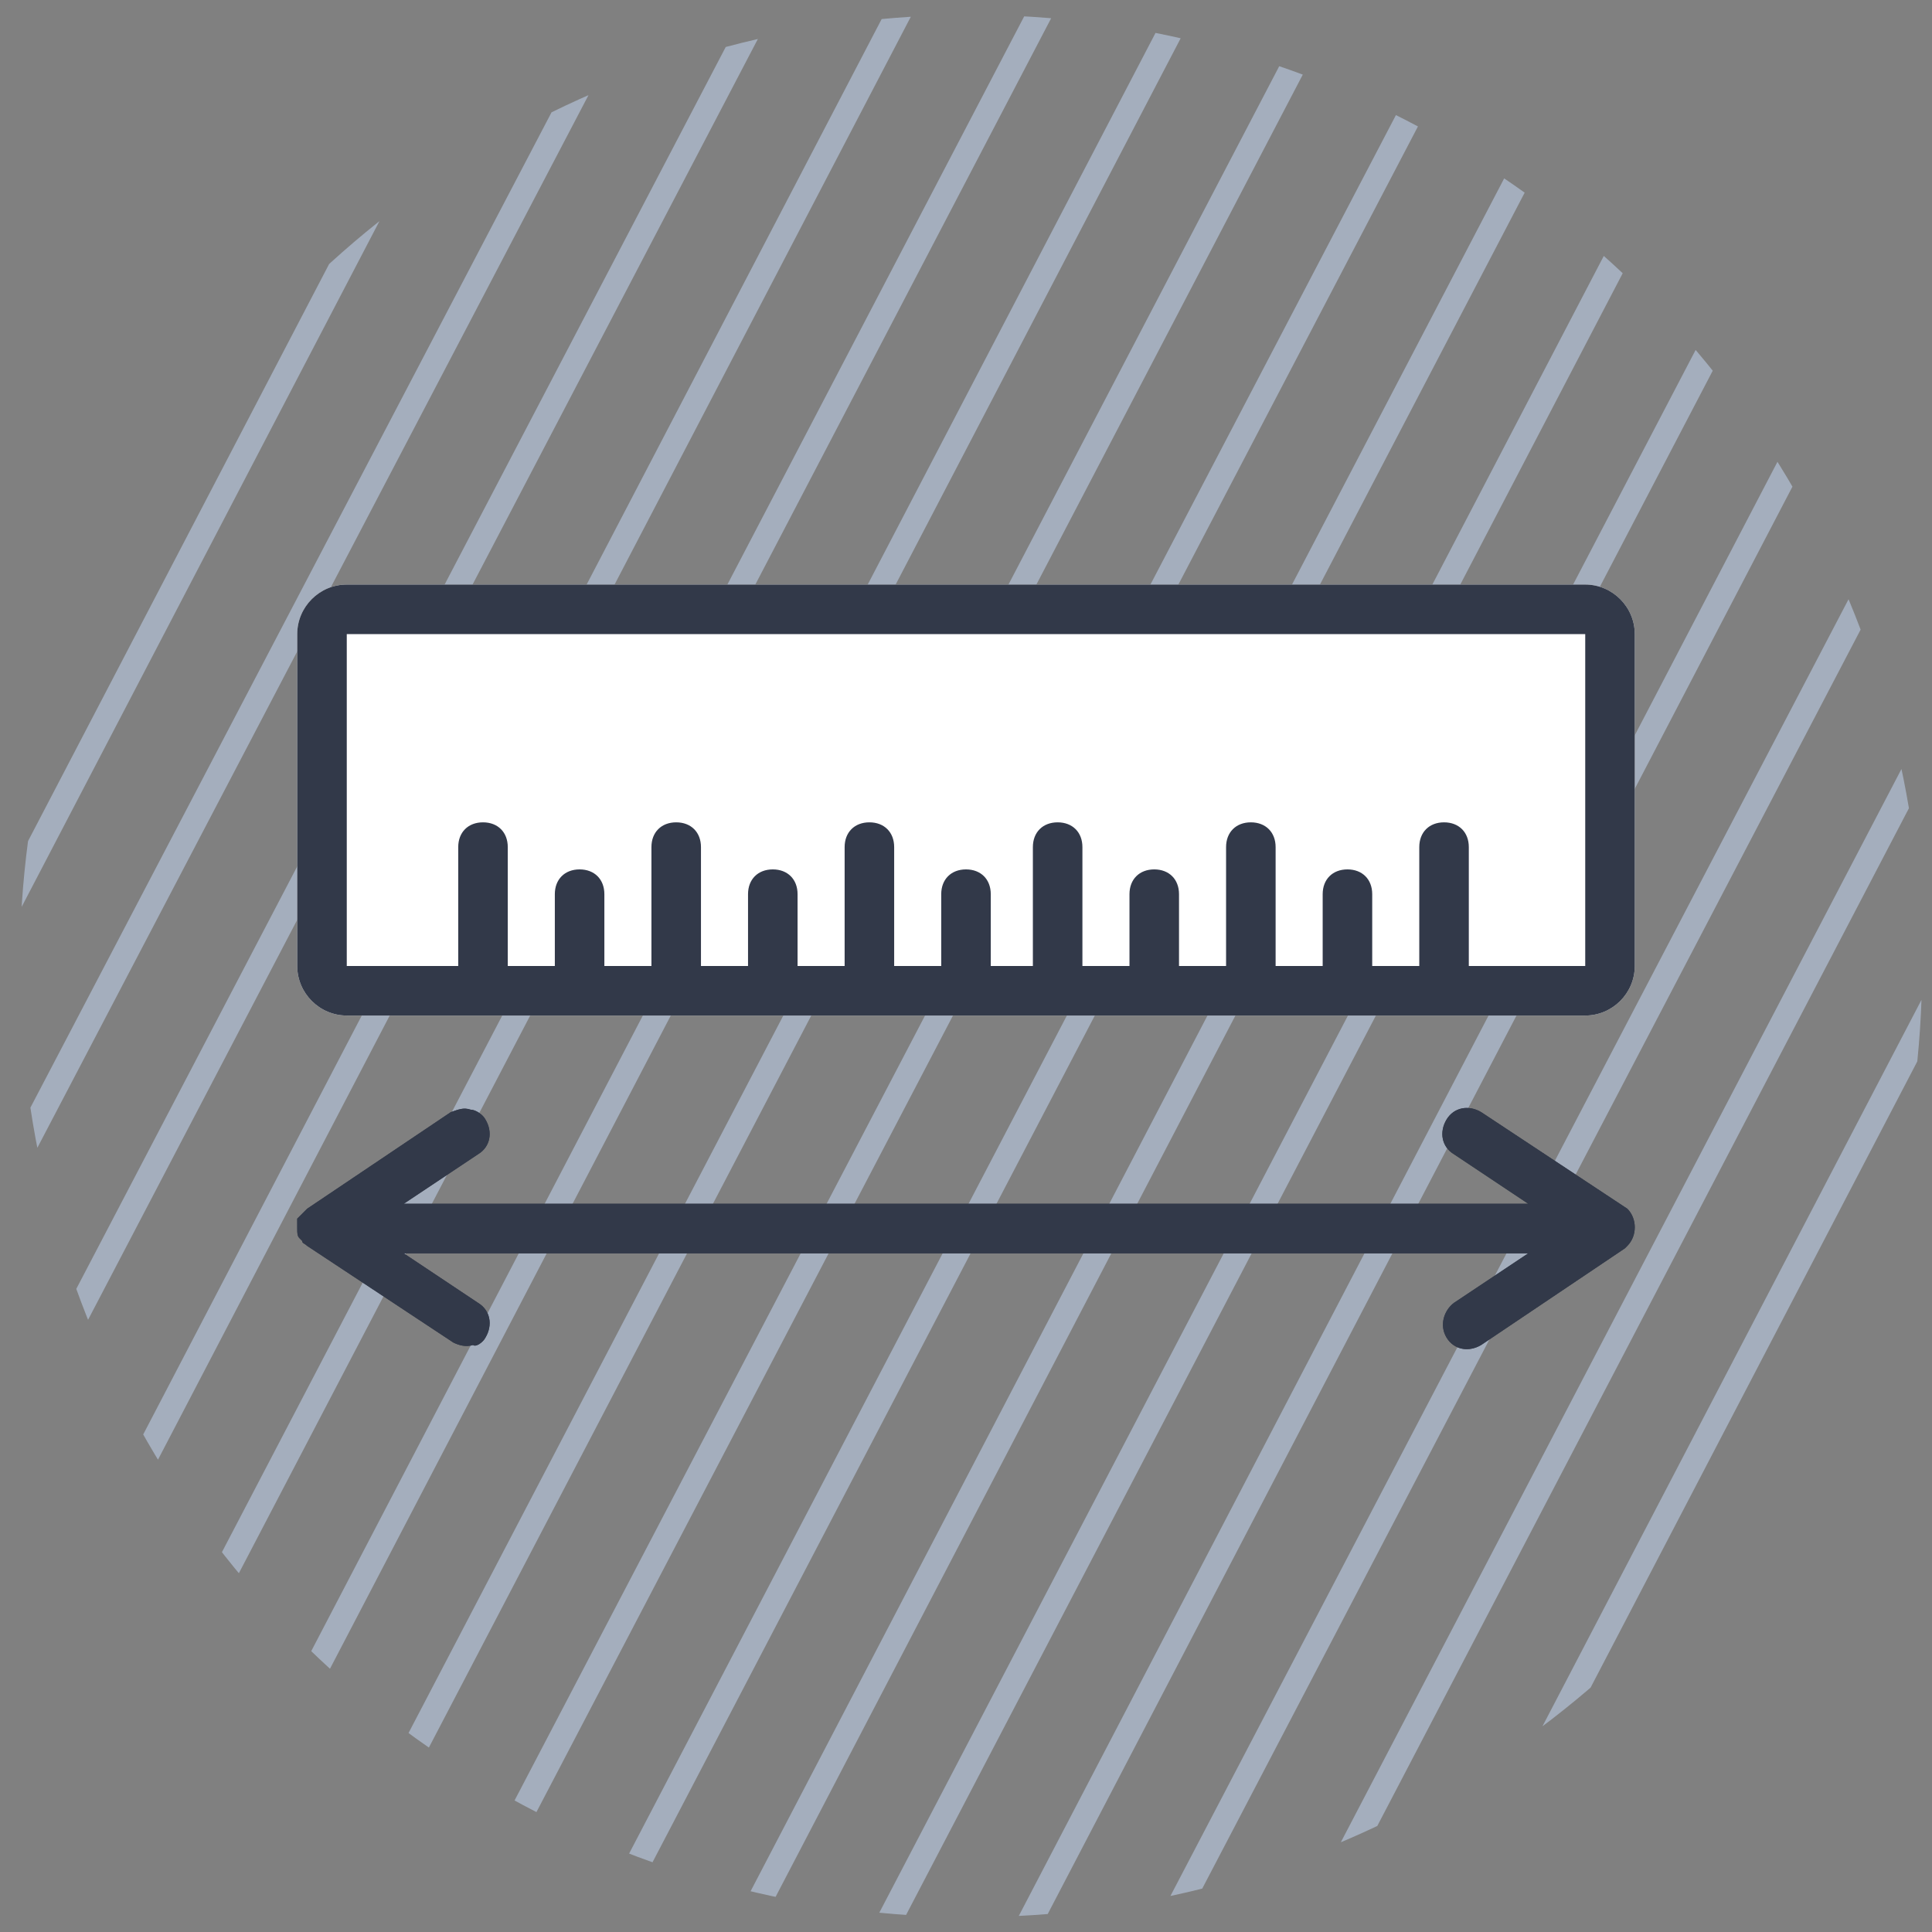 <?xml version="1.0" encoding="utf-8"?>
<!-- Generator: Adobe Illustrator 27.8.1, SVG Export Plug-In . SVG Version: 6.00 Build 0)  -->
<svg version="1.1" id="Layer_1" xmlns="http://www.w3.org/2000/svg" xmlns:xlink="http://www.w3.org/1999/xlink" x="0px" y="0px"
	 viewBox="0 0 78 78" style="enable-background:new 0 0 78 78;" xml:space="preserve">
<rect x="0" y="0" width="78" height="78" fill="#808080" stroke="none"/>
<style type="text/css">
	.st0{clip-path:url(#SVGID_00000049208483469020348770000018235499792523222946_);}
	.st1{fill:none;stroke:#A4AEBD;}
	.st2{fill:none;}
	.st3{fill:#FFFFFF;}
	.st4{fill:#323949;}
</style>
<g>
	<g>
		<g>
			<g>
				<defs>
					<circle id="SVGID_1_" cx="39.2" cy="39" r="38.4"/>
				</defs>
				<clipPath id="SVGID_00000067219747191537040600000008458645754706464936_">
					<use xlink:href="#SVGID_1_"  style="overflow:visible;"/>
				</clipPath>
				<g style="clip-path:url(#SVGID_00000067219747191537040600000008458645754706464936_);">
					<line class="st1" x1="-38.8" y1="78.9" x2="4.4" y2="-3.8"/>
					<line class="st1" x1="-33.1" y1="78.9" x2="10.1" y2="-3.9"/>
					<line class="st1" x1="-27.4" y1="78.8" x2="15.8" y2="-3.9"/>
					<line class="st1" x1="-21.7" y1="78.8" x2="21.5" y2="-4"/>
					<line class="st1" x1="-16" y1="78.7" x2="27.3" y2="-4"/>
					<line class="st1" x1="-10.3" y1="78.7" x2="33" y2="-4.1"/>
					<line class="st1" x1="-4.5" y1="78.7" x2="38.7" y2="-4.1"/>
					<line class="st1" x1="1.2" y1="78.6" x2="44.4" y2="-4.1"/>
					<line class="st1" x1="6.9" y1="78.6" x2="50.1" y2="-4.2"/>
					<line class="st1" x1="12.6" y1="78.5" x2="55.8" y2="-4.2"/>
					<line class="st1" x1="18.3" y1="78.5" x2="61.6" y2="-4.3"/>
					<line class="st1" x1="24.1" y1="78.4" x2="67.3" y2="-4.3"/>
					<line class="st1" x1="29.8" y1="78.4" x2="73" y2="-4.4"/>
					<line class="st1" x1="35.5" y1="78.3" x2="78.7" y2="-4.4"/>
					<line class="st1" x1="41.2" y1="78.3" x2="84.4" y2="-4.5"/>
					<line class="st1" x1="46.9" y1="78.3" x2="90.2" y2="-4.5"/>
					<line class="st1" x1="52.7" y1="78.2" x2="95.9" y2="-4.5"/>
					<line class="st1" x1="58.4" y1="78.2" x2="101.6" y2="-4.6"/>
					<line class="st1" x1="64.1" y1="78.1" x2="107.3" y2="-4.6"/>
					<line class="st1" x1="69.8" y1="78.1" x2="113" y2="-4.7"/>
					<line class="st1" x1="75.5" y1="78" x2="118.8" y2="-4.7"/>
				</g>
			</g>
		</g>
	</g>
	<g>
		<g>
			<g>
				<defs>
					<circle id="SVGID_00000155831026530302191720000017446508737733072063_" cx="39.2" cy="39" r="38.4"/>
				</defs>
				<clipPath id="SVGID_00000030456595042596920640000014305458128928502436_">
					<use xlink:href="#SVGID_00000155831026530302191720000017446508737733072063_"  style="overflow:visible;"/>
				</clipPath>
			</g>
		</g>
	</g>
</g>
<path class="st2" d="M18.7,39v-4.8c0-0.6,0.4-1,1-1s1,0.4,1,1V39h1.9v-2.9c0-0.6,0.4-1,1-1s1,0.4,1,1V39h1.9v-4.8c0-0.6,0.4-1,1-1
	s1,0.4,1,1V39h1.9v-2.9c0-0.6,0.4-1,1-1s1,0.4,1,1V39h1.9v-4.8c0-0.6,0.4-1,1-1s1,0.4,1,1V39H38v-2.9c0-0.6,0.4-1,1-1s1,0.4,1,1V39
	h1.9v-4.8c0-0.6,0.4-1,1-1s1,0.4,1,1V39h1.9v-2.9c0-0.6,0.4-1,1-1s1,0.4,1,1V39h1.9v-4.8c0-0.6,0.4-1,1-1s1,0.4,1,1V39h1.9v-2.9
	c0-0.6,0.4-1,1-1s1,0.4,1,1V39h1.9v-4.8c0-0.6,0.4-1,1-1s1,0.4,1,1V39H64V25.6H14V39H18.7z"/>
<path class="st3" d="M66,39V25.6c0-1.1-0.9-2-2-2H14c-1.1,0-2,0.9-2,2V39c0,1.1,0.9,2,2,2h50C65.1,41,66,40.1,66,39z"/>
<path class="st3" d="M64,25.6V39h-4.7v-4.8c0-0.6-0.4-1-1-1s-1,0.4-1,1V39h-1.9v-2.9c0-0.6-0.4-1-1-1s-1,0.4-1,1V39h-1.9v-4.8
	c0-0.6-0.4-1-1-1s-1,0.4-1,1V39h-1.9v-2.9c0-0.6-0.4-1-1-1s-1,0.4-1,1V39h-1.9v-4.8c0-0.6-0.4-1-1-1s-1,0.4-1,1V39H40v-2.9
	c0-0.6-0.4-1-1-1s-1,0.4-1,1V39h-1.9v-4.8c0-0.6-0.4-1-1-1s-1,0.4-1,1V39h-1.9v-2.9c0-0.6-0.4-1-1-1s-1,0.4-1,1V39h-1.9v-4.8
	c0-0.6-0.4-1-1-1s-1,0.4-1,1V39h-1.9v-2.9c0-0.6-0.4-1-1-1s-1,0.4-1,1V39h-1.9v-4.8c0-0.6-0.4-1-1-1s-1,0.4-1,1V39H14V25.6H64z"/>
<path class="st4" d="M19.6,54c0.3-0.5,0.2-1.1-0.3-1.4l-3-2h45.4l-3,2c-0.4,0.3-0.6,0.9-0.3,1.4c0.3,0.5,0.9,0.6,1.4,0.3l5.8-3.9
	l0.1-0.1c0.4-0.4,0.4-1.1,0-1.5l-5.9-3.9c-0.5-0.3-1.1-0.2-1.4,0.3c-0.3,0.5-0.2,1.1,0.3,1.4l3,2H16.3l3-2c0.5-0.3,0.6-0.9,0.3-1.4
	c-0.1-0.2-0.4-0.4-0.6-0.4c-0.3-0.1-0.5,0-0.8,0.1l-5.8,3.9l-0.1,0.1c-0.1,0.1-0.1,0.1-0.2,0.2l-0.1,0.1C12,49.3,12,49.4,12,49.6
	s0,0.3,0.1,0.4l0.1,0.1c0,0.1,0.1,0.1,0.2,0.2l5.9,3.9c0.2,0.1,0.5,0.2,0.8,0.1C19.2,54.4,19.5,54.2,19.6,54z"/>
<g>
	<path class="st2" d="M18.7,39v-4.8c0-0.6,0.4-1,1-1s1,0.4,1,1V39h1.9v-2.9c0-0.6,0.4-1,1-1s1,0.4,1,1V39h1.9v-4.8c0-0.6,0.4-1,1-1
		s1,0.4,1,1V39h1.9v-2.9c0-0.6,0.4-1,1-1s1,0.4,1,1V39h1.9v-4.8c0-0.6,0.4-1,1-1s1,0.4,1,1V39H38v-2.9c0-0.6,0.4-1,1-1s1,0.4,1,1V39
		h1.9v-4.8c0-0.6,0.4-1,1-1s1,0.4,1,1V39h1.9v-2.9c0-0.6,0.4-1,1-1s1,0.4,1,1V39h1.9v-4.8c0-0.6,0.4-1,1-1s1,0.4,1,1V39h1.9v-2.9
		c0-0.6,0.4-1,1-1s1,0.4,1,1V39h1.9v-4.8c0-0.6,0.4-1,1-1s1,0.4,1,1V39H64V25.6H14V39H18.7z"/>
	<path class="st4" d="M66,39V25.6c0-1.1-0.9-2-2-2H14c-1.1,0-2,0.9-2,2V39c0,1.1,0.9,2,2,2h50C65.1,41,66,40.1,66,39z M64,25.6V39
		h-4.7v-4.8c0-0.6-0.4-1-1-1s-1,0.4-1,1V39h-1.9v-2.9c0-0.6-0.4-1-1-1s-1,0.4-1,1V39h-1.9v-4.8c0-0.6-0.4-1-1-1s-1,0.4-1,1V39h-1.9
		v-2.9c0-0.6-0.4-1-1-1s-1,0.4-1,1V39h-1.9v-4.8c0-0.6-0.4-1-1-1s-1,0.4-1,1V39H40v-2.9c0-0.6-0.4-1-1-1s-1,0.4-1,1V39h-1.9v-4.8
		c0-0.6-0.4-1-1-1s-1,0.4-1,1V39h-1.9v-2.9c0-0.6-0.4-1-1-1s-1,0.4-1,1V39h-1.9v-4.8c0-0.6-0.4-1-1-1s-1,0.4-1,1V39h-1.9v-2.9
		c0-0.6-0.4-1-1-1s-1,0.4-1,1V39h-1.9v-4.8c0-0.6-0.4-1-1-1s-1,0.4-1,1V39H14V25.6H64z"/>
	<path class="st4" d="M19.6,54c0.3-0.5,0.2-1.1-0.3-1.4l-3-2h45.4l-3,2c-0.4,0.3-0.6,0.9-0.3,1.4c0.3,0.5,0.9,0.6,1.4,0.3l5.8-3.9
		l0.1-0.1c0.4-0.4,0.4-1.1,0-1.5l-5.9-3.9c-0.5-0.3-1.1-0.2-1.4,0.3c-0.3,0.5-0.2,1.1,0.3,1.4l3,2H16.3l3-2c0.5-0.3,0.6-0.9,0.3-1.4
		c-0.1-0.2-0.4-0.4-0.6-0.4c-0.3-0.1-0.5,0-0.8,0.1l-5.8,3.9l-0.1,0.1c-0.1,0.1-0.1,0.1-0.2,0.2l-0.1,0.1C12,49.3,12,49.4,12,49.6
		s0,0.3,0.1,0.4l0.1,0.1c0,0.1,0.1,0.1,0.2,0.2l5.9,3.9c0.2,0.1,0.5,0.2,0.8,0.1C19.2,54.4,19.5,54.2,19.6,54z"/>
</g>
</svg>
